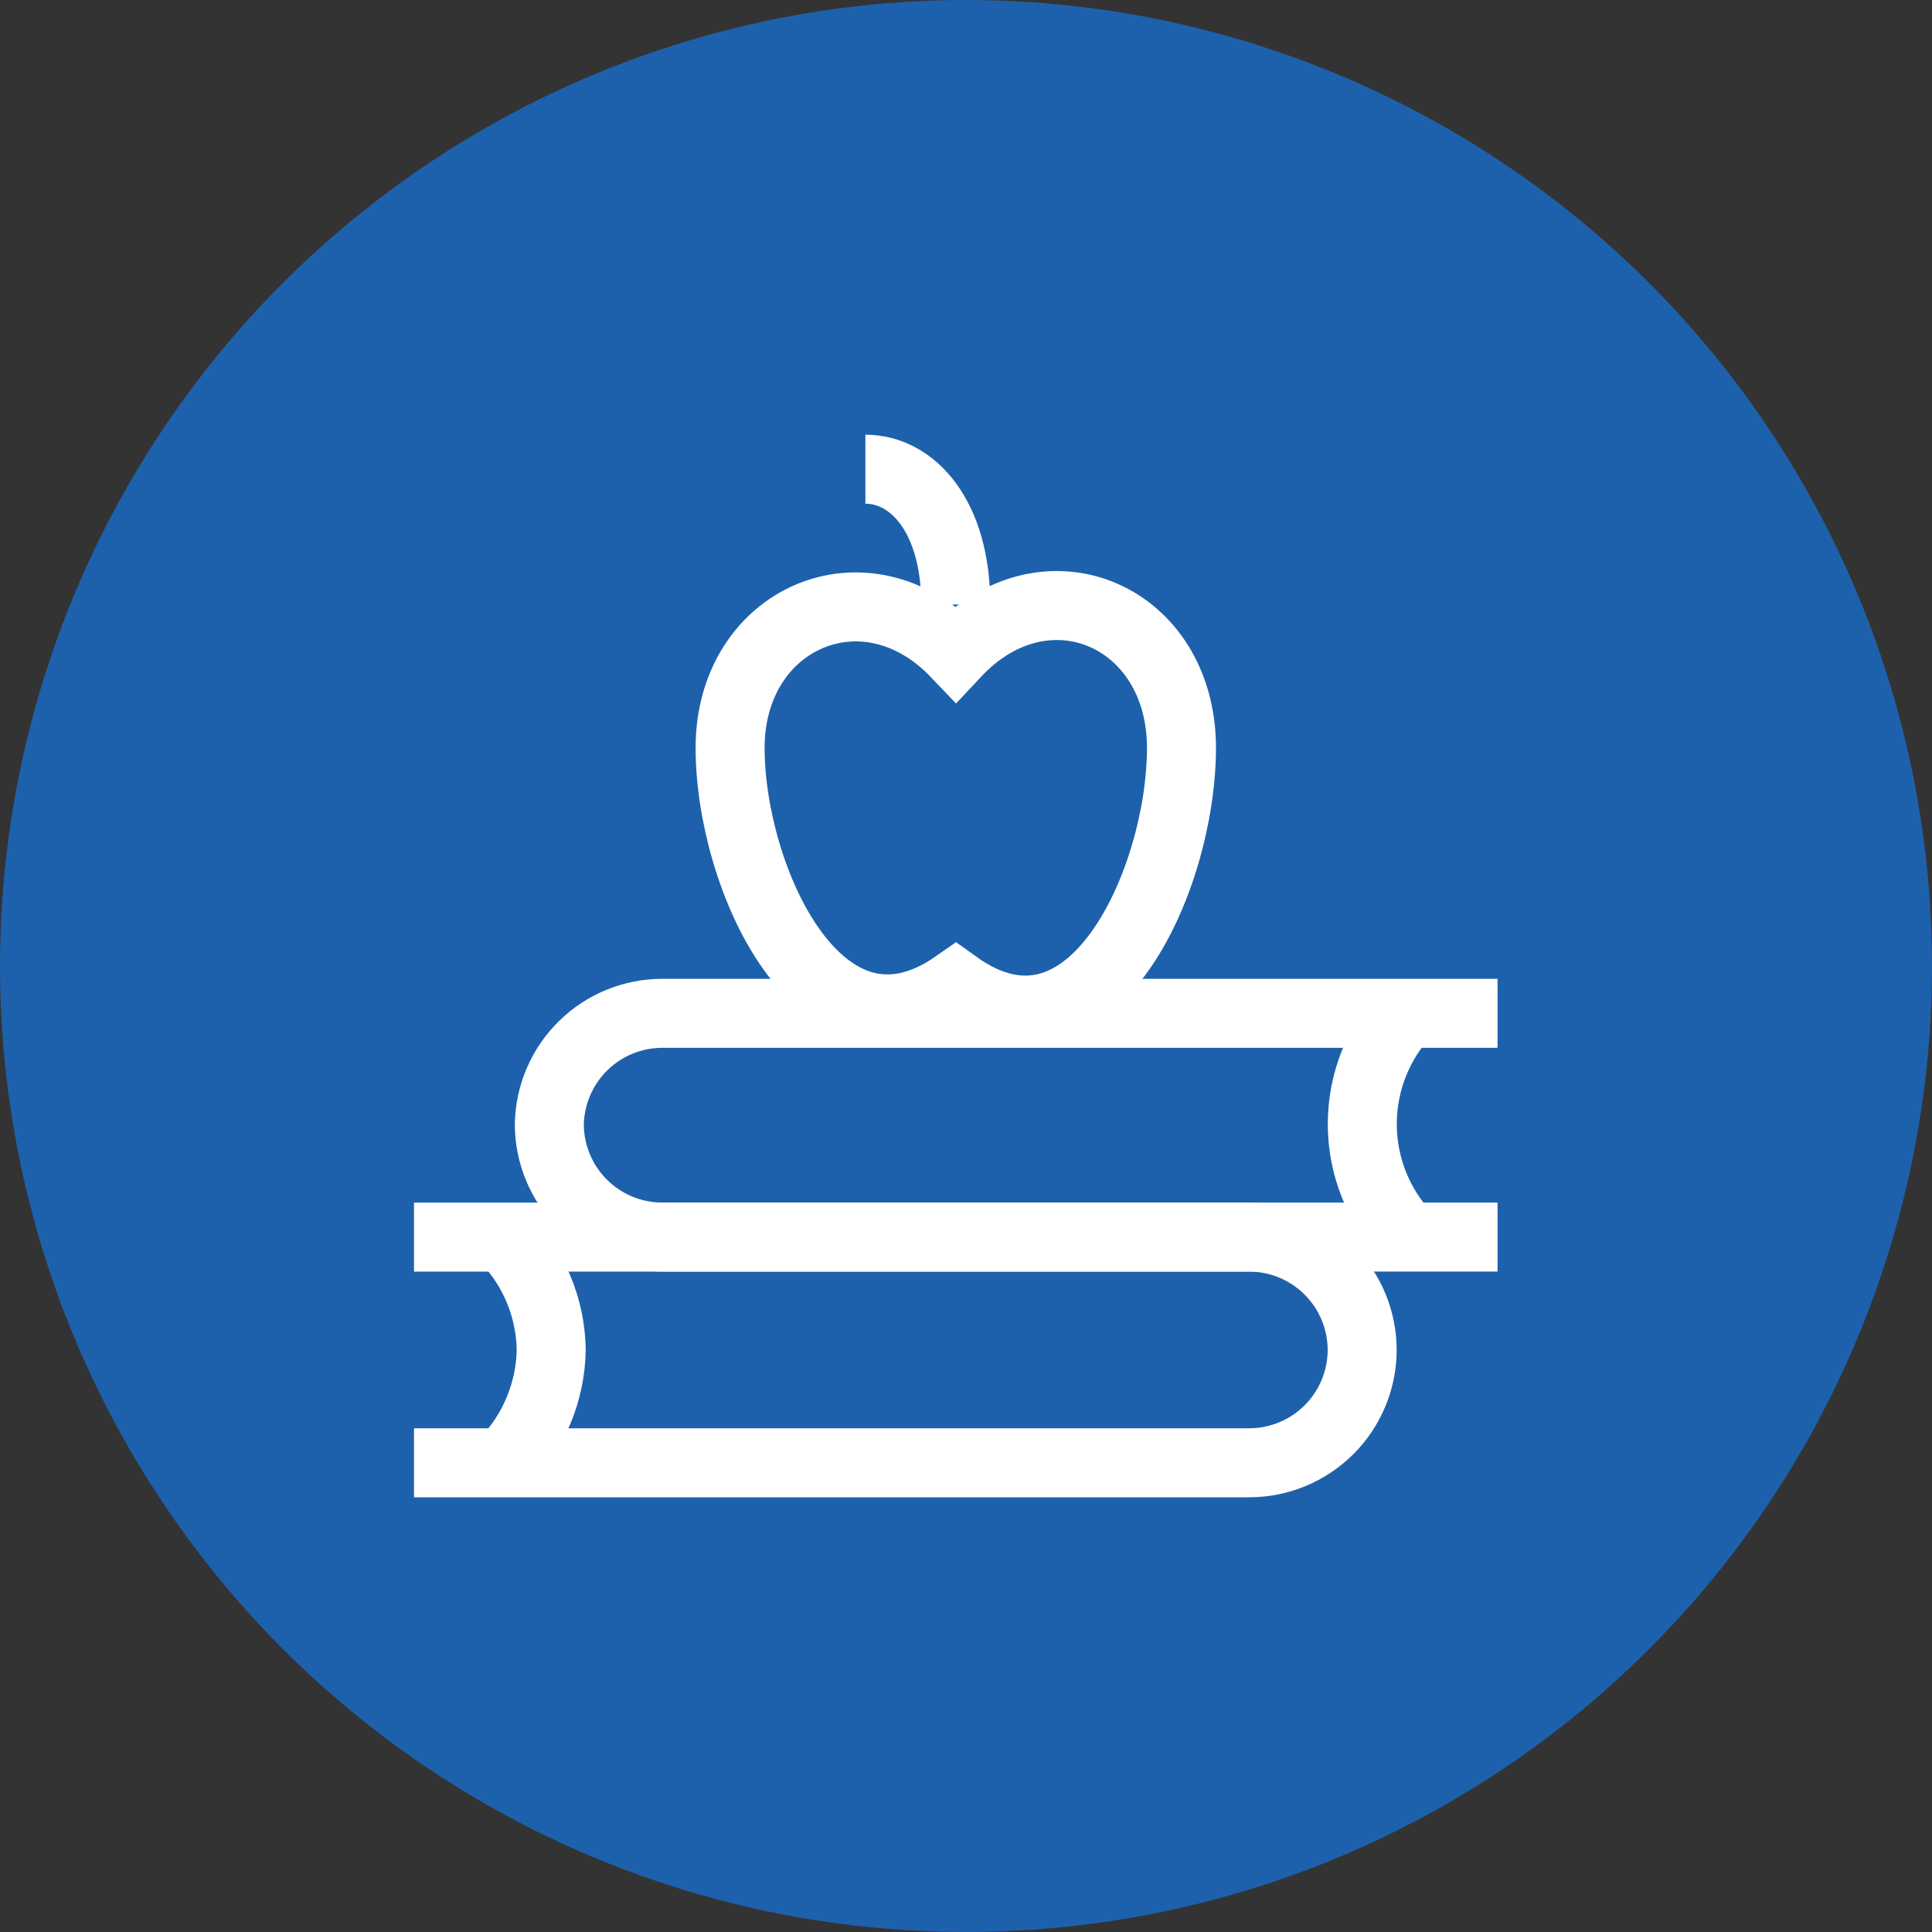 <svg width="70" height="70" viewBox="0 0 70 70" fill="none" xmlns="http://www.w3.org/2000/svg">
<rect x="0" y="0" width="70" height="70" fill="#333333" stroke="none"/>
<ellipse cx="35" cy="35" rx="35" ry="35" fill="#1D61AC"/>
<path d="M15 44.823H45.257C46.341 44.823 47.38 45.252 48.148 46.017C48.916 46.781 49.35 47.819 49.354 48.903C49.354 49.989 48.923 51.032 48.154 51.8C47.386 52.568 46.344 53 45.257 53H15" stroke="white" stroke-width="2.5" stroke-miterlimit="10"/>
<path d="M18.258 44.823C19.333 45.912 19.947 47.373 19.972 48.903C19.946 50.438 19.332 51.904 18.258 53" stroke="white" stroke-width="2.5" stroke-miterlimit="10"/>
<path d="M54.258 44.822H24C22.914 44.822 21.872 44.391 21.103 43.622C20.335 42.854 19.903 41.812 19.903 40.725C19.926 39.654 20.367 38.633 21.133 37.883C21.899 37.133 22.928 36.714 24 36.714H54.258" stroke="white" stroke-width="2.5" stroke-miterlimit="10"/>
<path d="M51.001 44.823C49.947 43.719 49.358 42.252 49.358 40.726C49.358 39.199 49.947 37.732 51.001 36.628" stroke="white" stroke-width="2.5" stroke-miterlimit="10"/>
<path d="M42.807 27.097C42.807 31.863 39.533 39.2 34.63 35.669C29.727 39.097 26.453 31.794 26.453 27.097C26.453 22.4 31.356 20.24 34.63 23.669C37.905 20.171 42.807 22.314 42.807 27.097Z" stroke="white" stroke-width="2.5" stroke-miterlimit="10"/>
<path d="M31.355 17C33.069 17 34.629 18.714 34.629 21.903" stroke="white" stroke-width="2.5" stroke-miterlimit="10"/>
</svg>
